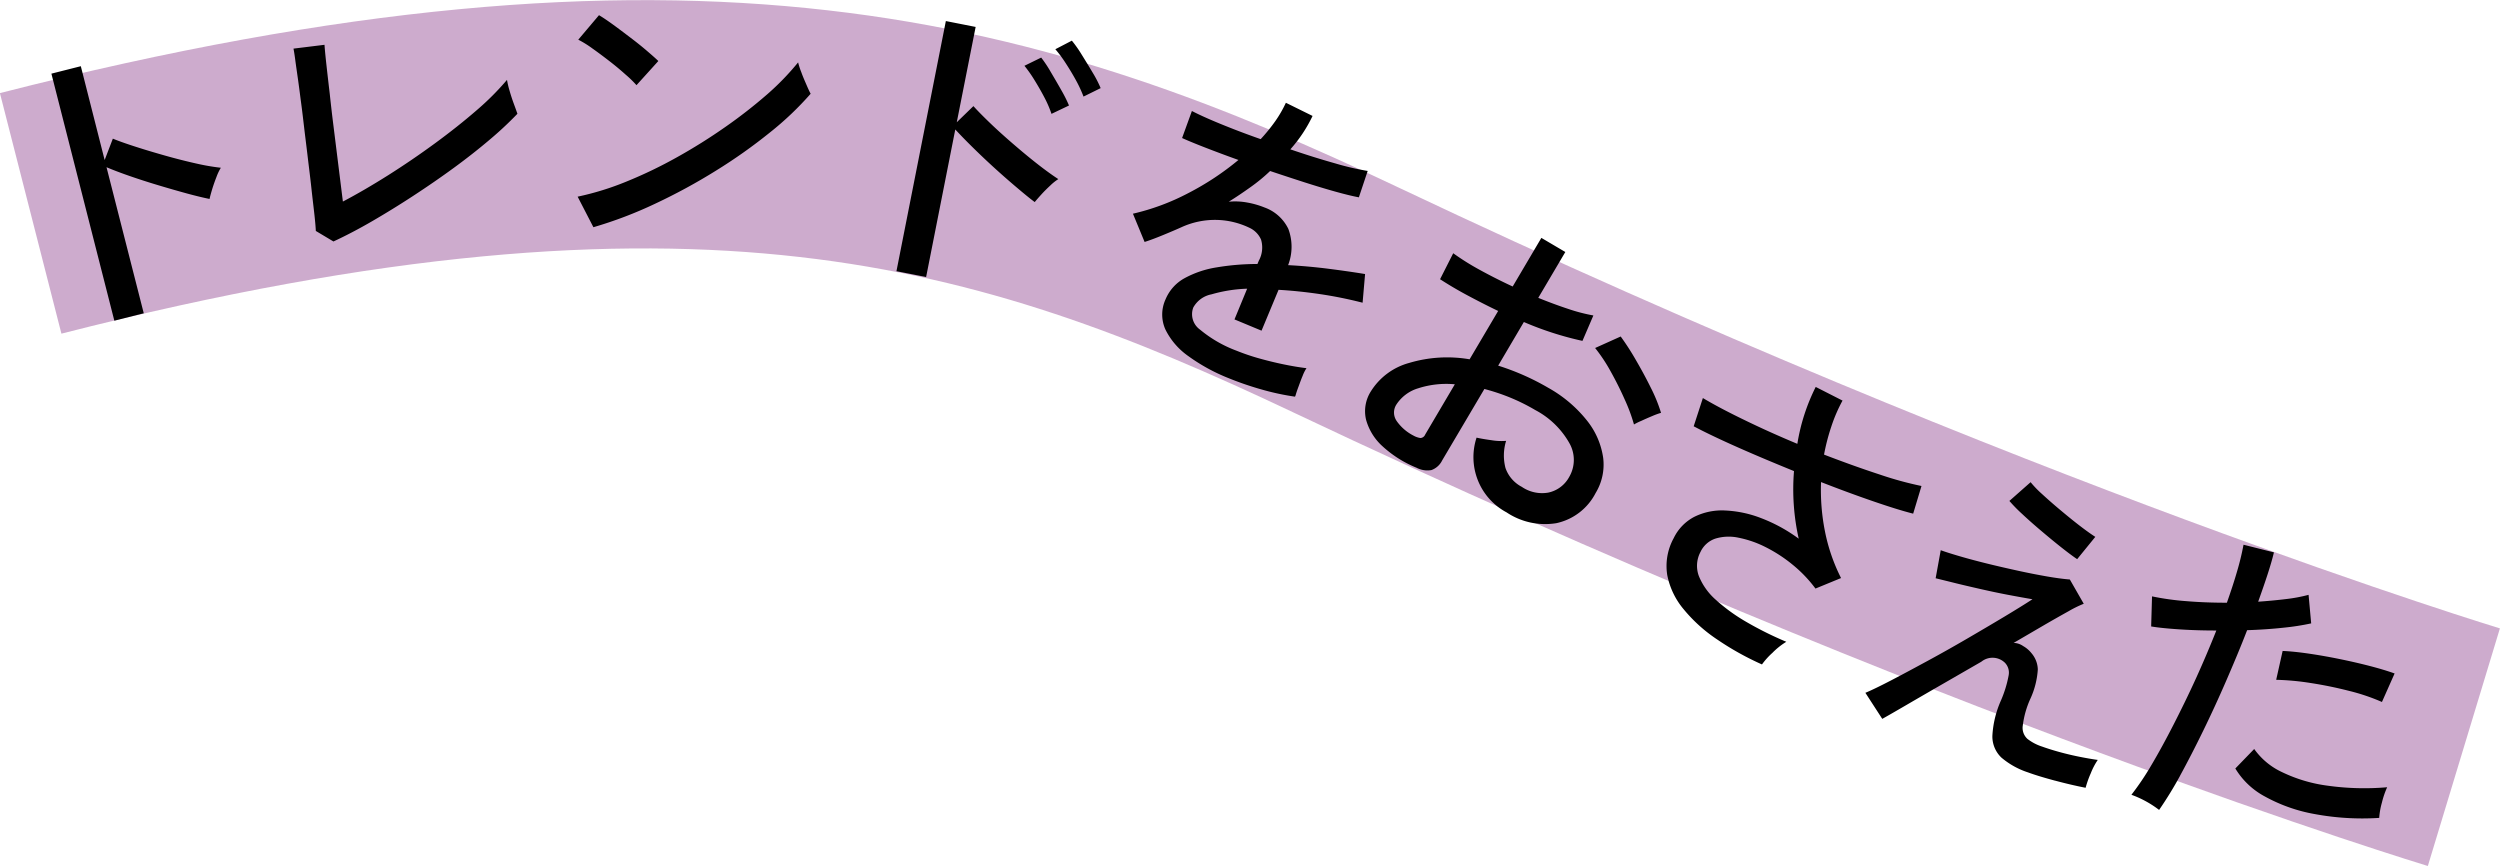 <svg id="catch4_1.svg" xmlns="http://www.w3.org/2000/svg" width="201.38" height="69.75" viewBox="0 0 201.38 69.75">
  <defs>
    <style>
      .cls-1 {
        fill: none;
        stroke: #cdabcd;
        stroke-width: 20px;
      }

      .cls-1, .cls-2 {
        fill-rule: evenodd;
      }
    </style>
  </defs>
  <path id="シェイプ_1150" data-name="シェイプ 1150" class="cls-1" d="M8901,341c53.7-13.729,79.13-5.733,106,7,51.04,24.184,90,36,90,36" transform="translate(-8898.53 -323.812)"/>
  <path id="トレンドをおさえた" class="cls-2" d="M8910.11,349.048l-3-11.767c0.5,0.213,1.11.446,1.84,0.7s1.49,0.5,2.3.743,1.57,0.463,2.3.662,1.35,0.349,1.86.452c0.04-.19.11-0.449,0.21-0.78s0.22-.664.35-1a4.073,4.073,0,0,1,.35-0.733,17.8,17.8,0,0,1-2.01-.348c-0.78-.175-1.6-0.382-2.45-0.622s-1.65-.48-2.39-0.718-1.37-.458-1.85-0.657l-0.66,1.724-1.92-7.559-2.37.6,5.07,19.9Zm18.38-7.408c1.09-.632,2.2-1.315,3.32-2.047s2.21-1.481,3.26-2.248,2.01-1.523,2.89-2.269a28.587,28.587,0,0,0,2.25-2.1c-0.06-.167-0.15-0.427-0.28-0.777s-0.25-.716-0.36-1.1a7.151,7.151,0,0,1-.2-0.853,21.794,21.794,0,0,1-2.43,2.435q-1.53,1.327-3.38,2.682t-3.78,2.575q-1.935,1.219-3.63,2.11l-0.79-6.348q-0.135-1.083-.27-2.35-0.15-1.265-.27-2.351t-0.15-1.579l-2.5.308c0.03,0.136.08,0.431,0.14,0.886s0.14,1,.23,1.635,0.17,1.289.26,1.96,0.16,1.3.23,1.884c0.08,0.688.18,1.458,0.28,2.309s0.21,1.695.3,2.531,0.18,1.567.25,2.2,0.1,1.057.11,1.282l1.42,0.848C8926.36,342.814,8927.4,342.272,8928.49,341.64Zm22.82-1.422a47.017,47.017,0,0,0,4.9-2.664,42.463,42.463,0,0,0,4.34-3.072,25.1,25.1,0,0,0,3.28-3.119c-0.09-.159-0.2-0.4-0.34-0.726s-0.29-.66-0.41-1a5.89,5.89,0,0,1-.26-0.8,20.917,20.917,0,0,1-2.49,2.573,39.739,39.739,0,0,1-3.38,2.634,44.6,44.6,0,0,1-3.89,2.436,36.2,36.2,0,0,1-4.08,1.962,22.708,22.708,0,0,1-3.92,1.212l1.27,2.461A33.418,33.418,0,0,0,8951.31,340.218Zm0.25-11.491c-0.22-.215-0.54-0.494-0.94-0.837s-0.84-.694-1.32-1.057-0.93-.707-1.38-1.033-0.83-.582-1.14-0.766l-1.67,1.975a8.318,8.318,0,0,1,1.13.7c0.45,0.318.91,0.663,1.39,1.034s0.91,0.732,1.3,1.083a8.68,8.68,0,0,1,.87.847Zm21.57,17.4,2.35-11.886c0.38,0.411.84,0.886,1.39,1.428s1.13,1.093,1.75,1.658,1.22,1.088,1.79,1.571,1.05,0.881,1.47,1.193c0.12-.153.3-0.357,0.53-0.611s0.48-.5.74-0.741a3.96,3.96,0,0,1,.63-0.5c-0.47-.305-1.02-0.7-1.66-1.2s-1.28-1.031-1.94-1.6-1.29-1.132-1.86-1.679-1.03-1.012-1.38-1.4l-1.34,1.3,1.52-7.678-2.4-.474-3.98,20.151Zm14.06-15.217a9.343,9.343,0,0,0-.63-1.225c-0.29-.49-0.59-0.977-0.89-1.461a10.129,10.129,0,0,0-.8-1.138l-1.33.692a10.014,10.014,0,0,1,.83,1.117c0.29,0.446.57,0.907,0.83,1.382a10.243,10.243,0,0,1,.61,1.315Zm-2.55,1.4a11.04,11.04,0,0,0-.62-1.235c-0.28-.5-0.57-0.991-0.86-1.482a9.928,9.928,0,0,0-.76-1.143l-1.35.661a10.574,10.574,0,0,1,.81,1.153c0.28,0.454.55,0.921,0.8,1.4a8.987,8.987,0,0,1,.57,1.32Zm15.42,22.848a20.075,20.075,0,0,0,2.79.607,0.545,0.545,0,0,1,.04-0.1c0.05-.183.13-0.421,0.24-0.716s0.21-.582.33-0.863a3.131,3.131,0,0,1,.31-0.616c-0.57-.069-1.2-0.174-1.88-0.316s-1.35-.307-2.01-0.494a17.319,17.319,0,0,1-1.75-.6,10.134,10.134,0,0,1-2.94-1.7,1.524,1.524,0,0,1-.54-1.774,2.136,2.136,0,0,1,1.47-1.065,11.628,11.628,0,0,1,2.87-.454l-1.02,2.474,2.18,0.907,1.37-3.291c1.04,0.059,2.14.171,3.29,0.339a33.746,33.746,0,0,1,3.48.7l0.2-2.31c-0.89-.146-1.88-0.289-2.96-0.426s-2.16-.234-3.24-0.29a4.1,4.1,0,0,0,.02-2.916,3.41,3.41,0,0,0-1.92-1.729,6.9,6.9,0,0,0-1.4-.4,5.334,5.334,0,0,0-1.48-.064c0.58-.36,1.16-0.751,1.75-1.173a13.914,13.914,0,0,0,1.58-1.3q1.41,0.472,2.76.907c0.91,0.29,1.74.542,2.51,0.756s1.39,0.366,1.88.456l0.71-2.125a21.764,21.764,0,0,1-2.63-.613q-1.71-.48-3.6-1.127a11.363,11.363,0,0,0,1.79-2.691l-2.15-1.061a9.547,9.547,0,0,1-.85,1.477,14.281,14.281,0,0,1-1.18,1.453c-1.2-.421-2.29-0.839-3.3-1.254s-1.74-.753-2.24-1.013l-0.79,2.177c0.4,0.182,1,.433,1.82.752s1.72,0.657,2.72,1.015a22.3,22.3,0,0,1-4.06,2.681,18.456,18.456,0,0,1-4.44,1.648l0.94,2.277c0.44-.14.93-0.326,1.5-0.561s1.06-.443,1.47-0.628a6.482,6.482,0,0,1,2.86-.587,6.4,6.4,0,0,1,2.61.632,1.868,1.868,0,0,1,.94.954,2.216,2.216,0,0,1-.18,1.7l-0.11.264a19.751,19.751,0,0,0-3.28.272,7.971,7.971,0,0,0-2.6.877,3.452,3.452,0,0,0-1.52,1.693,2.934,2.934,0,0,0-.01,2.443,5.692,5.692,0,0,0,1.83,2.126,14.821,14.821,0,0,0,3.16,1.747A25.664,25.664,0,0,0,9000.06,355.159Zm13.78,6.518a1.548,1.548,0,0,0,.86-0.779l3.4-5.752a16.559,16.559,0,0,1,2.03.673,15.643,15.643,0,0,1,2.07,1.025,6.771,6.771,0,0,1,2.75,2.671,2.719,2.719,0,0,1-.02,2.72,2.5,2.5,0,0,1-1.66,1.253,2.88,2.88,0,0,1-2.16-.461,2.713,2.713,0,0,1-1.31-1.514,3.992,3.992,0,0,1,.05-2.187,4.927,4.927,0,0,1-1.19-.055c-0.51-.071-0.91-0.14-1.19-0.206a5.04,5.04,0,0,0,2.42,6.022,5.588,5.588,0,0,0,4,.87,4.651,4.651,0,0,0,3.17-2.429,4.407,4.407,0,0,0,.61-2.831,6.2,6.2,0,0,0-1.28-2.975,10.525,10.525,0,0,0-3.14-2.668,19.726,19.726,0,0,0-4.04-1.788l2.07-3.514a26,26,0,0,0,4.72,1.52l0.88-2.048a13.777,13.777,0,0,1-2-.519c-0.77-.252-1.58-0.552-2.44-0.9l2.18-3.693-1.93-1.137-2.31,3.916c-0.95-.439-1.84-0.893-2.69-1.36a19.918,19.918,0,0,1-2.1-1.319l-1.06,2.093c0.66,0.427,1.38.857,2.19,1.29s1.63,0.856,2.49,1.266l-2.3,3.894a10.685,10.685,0,0,0-4.87.293,5.259,5.259,0,0,0-3.08,2.284,2.967,2.967,0,0,0-.39,2.292,4.486,4.486,0,0,0,1.34,2.151,9.084,9.084,0,0,0,2.72,1.713A1.88,1.88,0,0,0,9013.84,361.677Zm16.89-3.959c0.28-.131.58-0.261,0.89-0.391a6.1,6.1,0,0,1,.71-0.259,12.7,12.7,0,0,0-.83-2.035c-0.38-.769-0.79-1.522-1.22-2.259a20.54,20.54,0,0,0-1.2-1.856l-2.06.927a13.119,13.119,0,0,1,1.25,1.883q0.63,1.128,1.14,2.278a13.7,13.7,0,0,1,.74,2A4.539,4.539,0,0,1,9030.73,357.718Zm-19.7,0a1.185,1.185,0,0,1-.03-1.3,3.183,3.183,0,0,1,1.78-1.331,7.373,7.373,0,0,1,2.94-.318l-2.39,4.051a0.442,0.442,0,0,1-.38.277,1.634,1.634,0,0,1-.57-0.2A3.713,3.713,0,0,1,9011.03,357.72Zm30.29,18.664a5.87,5.87,0,0,1,1.1-.872,27.614,27.614,0,0,1-3.23-1.607,14.263,14.263,0,0,1-2.47-1.795,5.082,5.082,0,0,1-1.35-1.91,2.371,2.371,0,0,1,.14-1.929,2.038,2.038,0,0,1,1.21-1.074,3.733,3.733,0,0,1,1.85-.069,8.449,8.449,0,0,1,2.17.752,11.73,11.73,0,0,1,2.18,1.415,10.689,10.689,0,0,1,1.85,1.93l2.06-.847a14.592,14.592,0,0,1-1.3-3.782,16.973,16.973,0,0,1-.31-3.949c1.47,0.575,2.87,1.09,4.19,1.544s2.39,0.789,3.23,1l0.67-2.228a28.272,28.272,0,0,1-3.38-.929q-2.1-.687-4.47-1.6a16.734,16.734,0,0,1,.59-2.269,12.318,12.318,0,0,1,.9-2.082l-2.16-1.1a15.763,15.763,0,0,0-1.48,4.584q-2.265-.945-4.27-1.923c-1.35-.652-2.46-1.24-3.34-1.766l-0.74,2.275c0.98,0.518,2.19,1.093,3.62,1.726s2.93,1.261,4.46,1.883a18.211,18.211,0,0,0,.38,5.445,12.755,12.755,0,0,0-3.02-1.653,9.107,9.107,0,0,0-2.91-.618,5.017,5.017,0,0,0-2.46.5,3.779,3.779,0,0,0-1.68,1.728,4.651,4.651,0,0,0-.52,2.973,6.106,6.106,0,0,0,1.32,2.753,12.36,12.36,0,0,0,2.7,2.435,23.018,23.018,0,0,0,3.61,2.012A5.877,5.877,0,0,1,9041.32,376.384Zm22.74,10.31c0.87,0.234,1.7.427,2.47,0.578a8.066,8.066,0,0,1,.42-1.177,5.331,5.331,0,0,1,.56-1.067q-0.6-.081-1.44-0.247c-0.56-.111-1.11-0.241-1.66-0.393s-1.01-.3-1.4-0.44a3.8,3.8,0,0,1-1.17-.618,1.2,1.2,0,0,1-.37-1.075,7.376,7.376,0,0,1,.6-2.131,6.637,6.637,0,0,0,.61-2.394,2.1,2.1,0,0,0-.51-1.3,2.3,2.3,0,0,0-.67-0.573,1.386,1.386,0,0,0-.77-0.254c0.84-.488,1.64-0.957,2.41-1.406s1.45-.831,2.02-1.148a9.344,9.344,0,0,1,1.22-.6l-1.12-1.954q-0.78-.062-1.89-0.255c-0.73-.129-1.52-0.283-2.34-0.464s-1.65-.369-2.44-0.565-1.52-.39-2.18-0.583-1.18-.357-1.55-0.493l-0.41,2.26c0.34,0.085.82,0.2,1.45,0.358s1.32,0.318,2.09.494,1.52,0.336,2.27.479,1.42,0.263,1.99.36q-0.9.585-2.28,1.413c-0.92.552-1.92,1.14-2.99,1.764s-2.14,1.225-3.2,1.8-2.02,1.092-2.9,1.549-1.57.794-2.09,1.01l1.36,2.1q0.66-.369,1.89-1.086t2.82-1.633l3.27-1.885a1.433,1.433,0,0,1,1.9.083,1.147,1.147,0,0,1,.3,1.019,9.348,9.348,0,0,1-.65,2.089,8.053,8.053,0,0,0-.66,2.775,2.35,2.35,0,0,0,.73,1.759,6.357,6.357,0,0,0,2.14,1.19C9062.46,386.24,9063.19,386.46,9064.06,386.694Zm3.25-19.634c-0.33-.211-0.76-0.517-1.28-0.917s-1.04-.827-1.58-1.279-1.02-.877-1.45-1.272a8.306,8.306,0,0,1-.9-0.936l-1.71,1.51a12.432,12.432,0,0,0,1.03,1.051q0.7,0.656,1.56,1.381c0.57,0.483,1.11.929,1.63,1.338s0.93,0.715,1.24.92Zm6.83,19.235q0.9-1.646,1.86-3.613t1.86-4.043c0.6-1.385,1.17-2.739,1.68-4.062,1.04-.034,2.01-0.1,2.93-0.2a19.689,19.689,0,0,0,2.23-.347l-0.21-2.3a12.616,12.616,0,0,1-1.8.339c-0.7.086-1.45,0.157-2.26,0.214,0.27-.757.52-1.472,0.74-2.146s0.4-1.283.53-1.828l-2.45-.615a21.112,21.112,0,0,1-.51,2.116c-0.23.8-.51,1.647-0.83,2.556-1.16,0-2.28-.042-3.34-0.133a20.809,20.809,0,0,1-2.69-.38l-0.07,2.424c0.6,0.1,1.37.175,2.3,0.236s1.92,0.091,2.95.091c-0.5,1.256-1.04,2.534-1.63,3.832s-1.2,2.544-1.81,3.736-1.2,2.277-1.78,3.255a21.841,21.841,0,0,1-1.62,2.409,8.3,8.3,0,0,1,2.23,1.22A30.387,30.387,0,0,0,9074.14,386.3Zm16.26,2.158a6.988,6.988,0,0,1,.42-1.224,21.282,21.282,0,0,1-4.79-.125,12.007,12.007,0,0,1-3.68-1.094,5.67,5.67,0,0,1-2.24-1.862l-1.52,1.57a6.173,6.173,0,0,0,2.38,2.255,12.986,12.986,0,0,0,4.01,1.416,21.066,21.066,0,0,0,5.2.309A5.978,5.978,0,0,1,9090.4,388.453Zm1.02-10.389c-0.56-.2-1.22-0.4-1.99-0.6s-1.59-.388-2.44-0.562-1.68-.32-2.48-0.437-1.5-.188-2.11-0.215l-0.52,2.325a20.7,20.7,0,0,1,2.76.255c1.03,0.159,2.07.369,3.09,0.631a16.263,16.263,0,0,1,2.67.9Z" transform="translate(-8898.53 -323.812)"/>
</svg>
